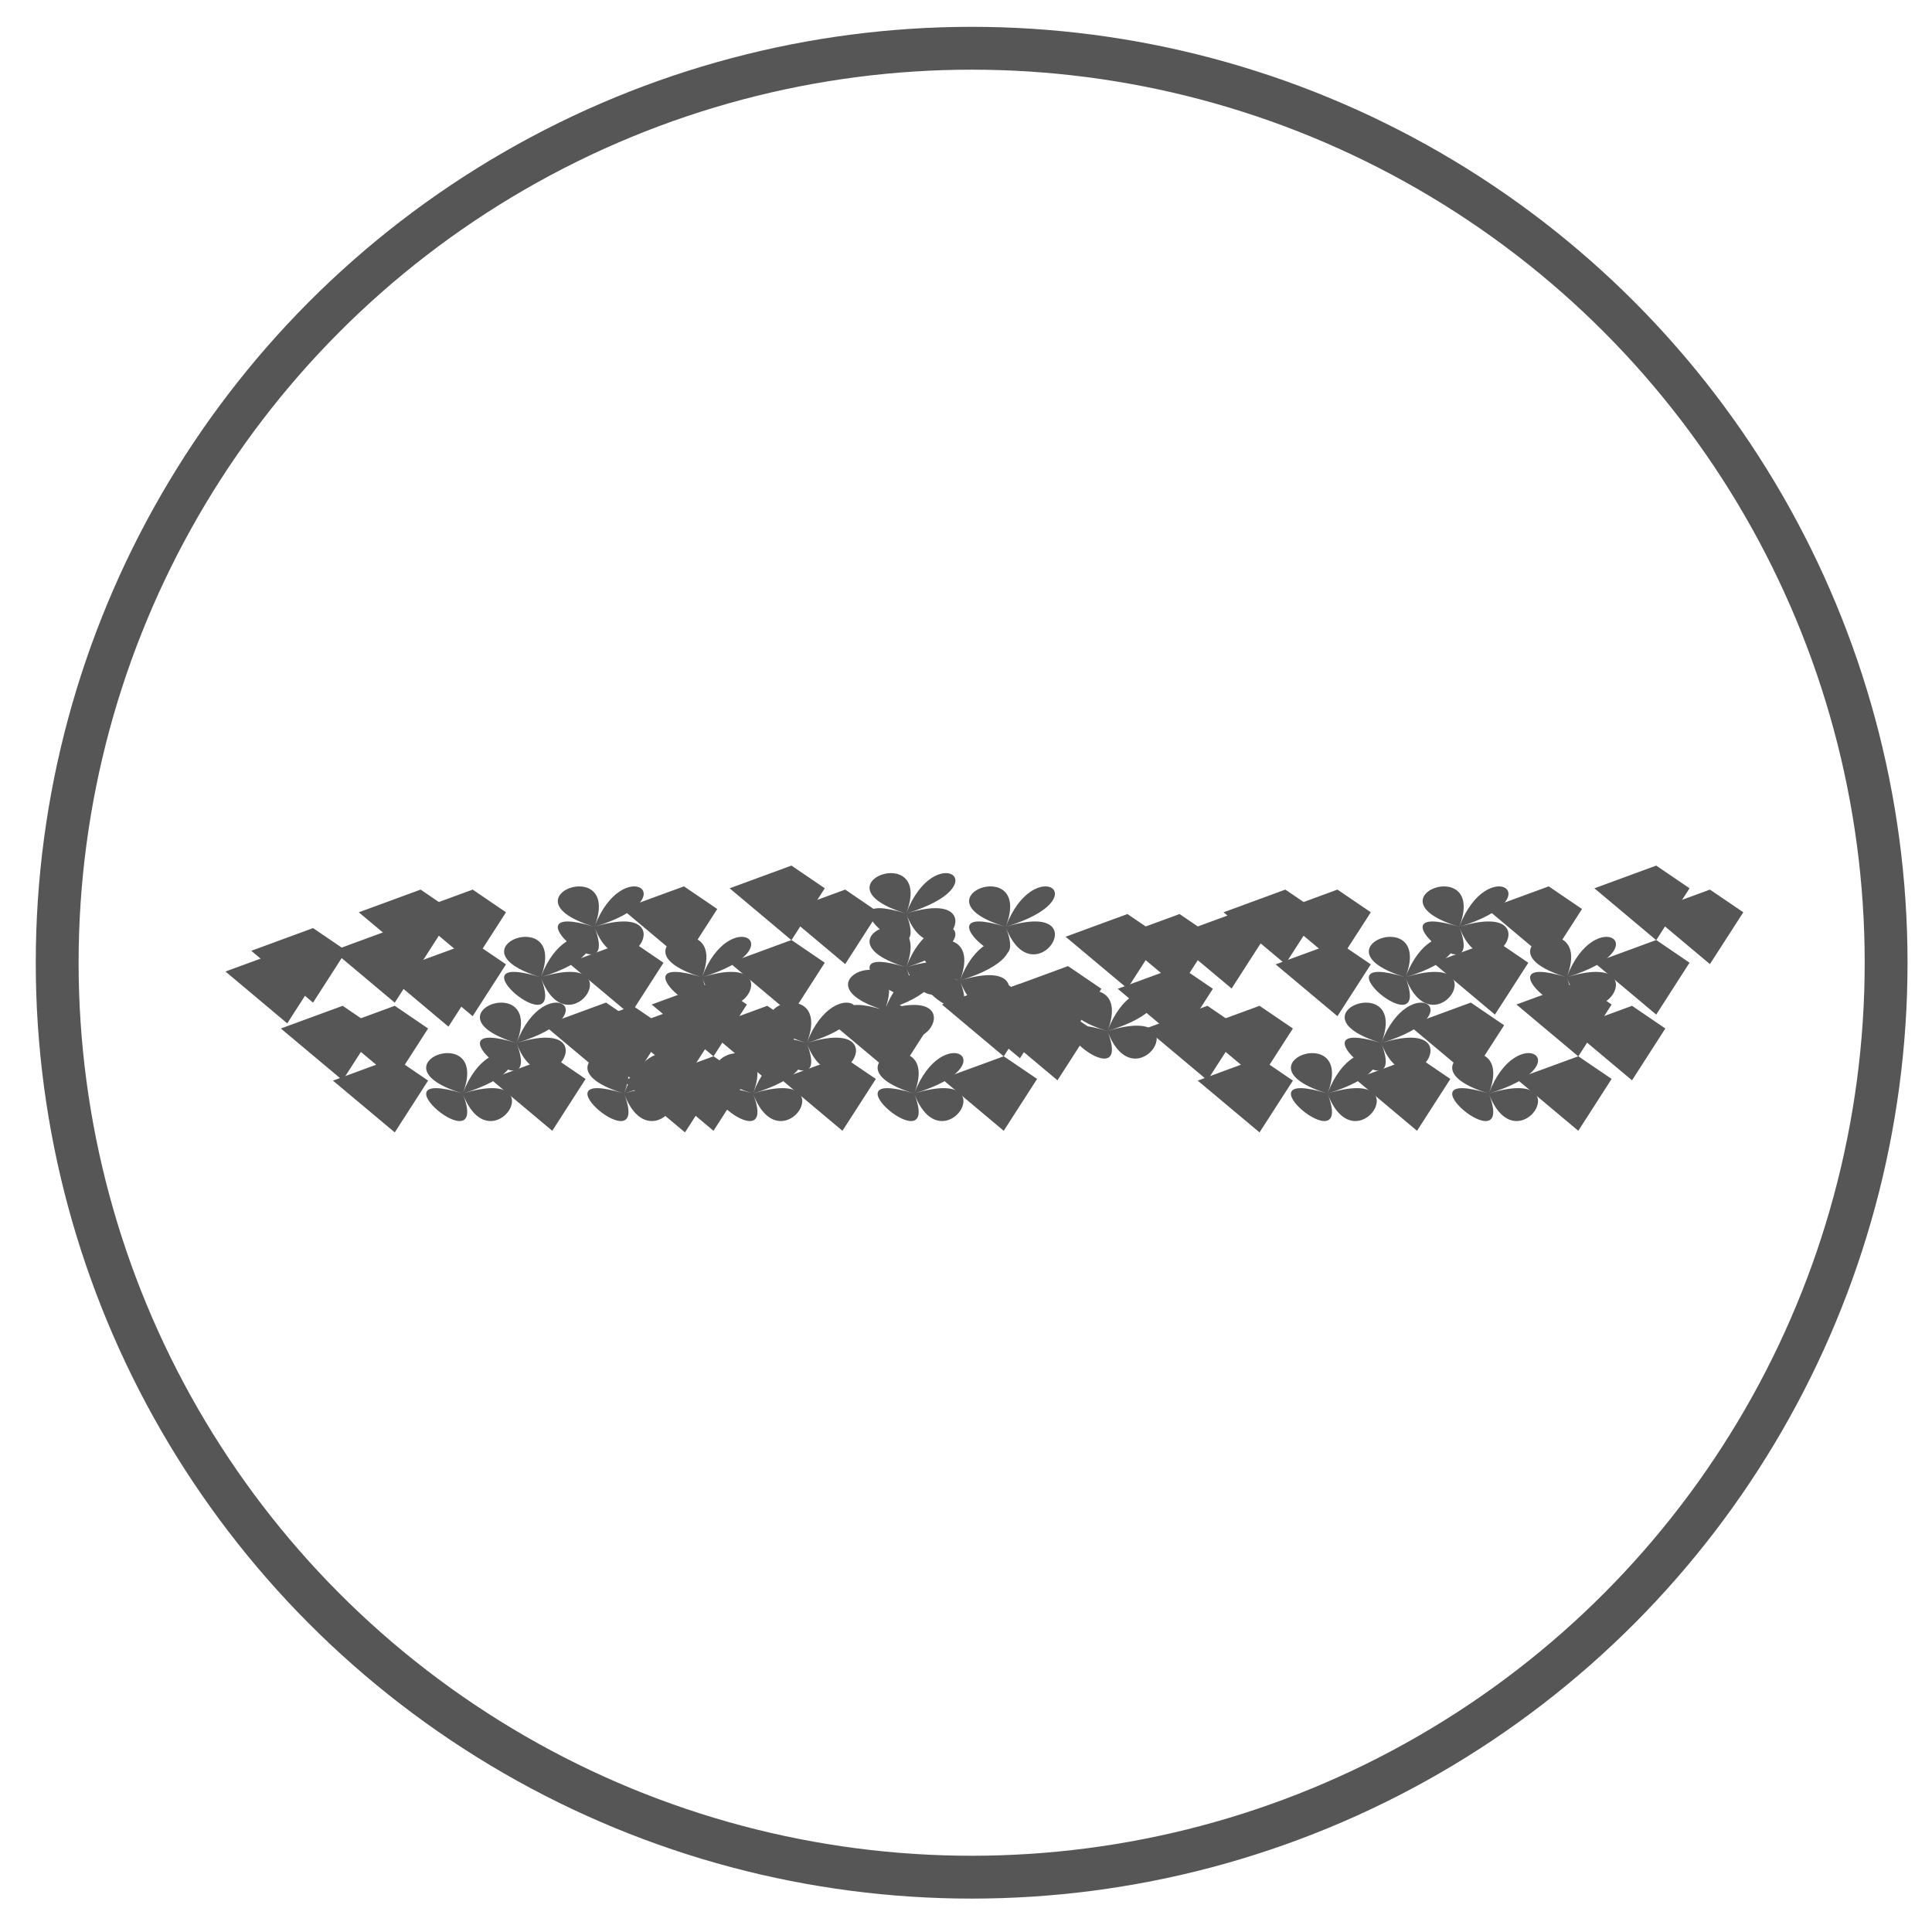 <?xml version="1.0" encoding="utf-8"?>
<!-- Generator: Adobe Illustrator 16.0.0, SVG Export Plug-In . SVG Version: 6.00 Build 0)  -->
<!DOCTYPE svg PUBLIC "-//W3C//DTD SVG 1.1//EN" "http://www.w3.org/Graphics/SVG/1.1/DTD/svg11.dtd">
<svg version="1.1" id="icon-accordion" xmlns="http://www.w3.org/2000/svg" xmlns:xlink="http://www.w3.org/1999/xlink" x="0px"
	 y="0px" width="40px" height="40px" viewBox="0 0 40 40" enable-background="new 0 0 40 40" xml:space="preserve">
<circle fill="none" stroke="#575656" stroke-width="0.887" stroke-miterlimit="10" cx="20.117" cy="19.932" r="18.933"/>
<g>
	<path fill="#575656" d="M11.205,20.23c1.95-0.596,0.577,1.537-0.007,0.012c0.584,1.525-1.963-0.607-0.013-0.012
		c-1.95-0.596,0.597-1.531,0.013-0.004C11.782,18.699,13.155,19.635,11.205,20.23z"/>
</g>
<g>
	<path fill="#575656" d="M12.317,19.186c1.95-0.596,0.577,1.537-0.007,0.012c0.584,1.525-1.963-0.607-0.013-0.012
		c-1.95-0.596,0.597-1.531,0.013-0.004C12.895,17.654,14.268,18.59,12.317,19.186z"/>
</g>
<g>
	<path fill="#575656" d="M18.326,20.914c1.95-0.596,0.577,1.537-0.007,0.012c0.584,1.525-1.963-0.608-0.013-0.012
		c-1.95-0.596,0.597-1.532,0.013-0.004C18.903,19.382,20.276,20.318,18.326,20.914z"/>
</g>
<g>
	<path fill="#575656" d="M18.771,20.023c1.95-0.596,0.577,1.537-0.007,0.012c0.584,1.525-1.963-0.608-0.013-0.012
		c-1.95-0.596,0.597-1.532,0.013-0.004C19.348,18.492,20.721,19.427,18.771,20.023z"/>
</g>
<g>
	<path fill="#575656" d="M18.771,18.911c1.95-0.596,0.577,1.537-0.007,0.012c0.584,1.525-1.963-0.608-0.013-0.012
		c-1.95-0.596,0.597-1.532,0.013-0.004C19.348,17.379,20.721,18.315,18.771,18.911z"/>
</g>
<g>
	<path fill="#575656" d="M22.939,21.344c1.95-0.597,0.577,1.537-0.007,0.012c0.584,1.525-1.963-0.608-0.013-0.012
		c-1.95-0.597,0.597-1.532,0.013-0.004C23.517,19.812,24.89,20.747,22.939,21.344z"/>
</g>
<g>
	<path fill="#575656" d="M20.832,19.186c1.95-0.596,0.577,1.537-0.007,0.012c0.584,1.525-1.963-0.608-0.013-0.012
		c-1.95-0.596,0.597-1.532,0.013-0.004C21.409,17.654,22.782,18.59,20.832,19.186z"/>
</g>
<g>
	<path fill="#575656" d="M19.883,20.298c1.951-0.596,0.577,1.537-0.007,0.012c0.584,1.525-1.963-0.608-0.013-0.012
		c-1.95-0.596,0.597-1.532,0.013-0.004C20.46,18.767,21.834,19.702,19.883,20.298z"/>
</g>
<g>
	<path fill="#575656" d="M14.543,20.23c1.95-0.596,0.577,1.538-0.007,0.012c0.584,1.526-1.963-0.607-0.013-0.012
		c-1.95-0.596,0.597-1.531,0.013-0.004C15.12,18.699,16.493,19.634,14.543,20.23z"/>
</g>
<g>
	<polygon fill="#575656" points="9.397,18.888 8.708,19.96 7.428,18.888 8.708,18.418 	"/>
</g>
<g>
	<polygon fill="#575656" points="21.808,20.838 21.117,21.91 19.838,20.838 21.117,20.368 	"/>
</g>
<g>
	<polygon fill="#575656" points="10.476,19.966 9.786,21.039 8.506,19.966 9.786,19.497 	"/>
</g>
<g>
	<polygon fill="#575656" points="10.476,18.888 9.786,19.96 8.506,18.888 9.786,18.418 	"/>
</g>
<g>
	<polygon fill="#575656" points="26.189,19.394 25.499,20.466 24.219,19.394 25.499,18.924 	"/>
</g>
<g>
	<polygon fill="#575656" points="24.032,19.394 23.342,20.466 22.062,19.394 23.342,18.924 	"/>
</g>
<g>
	<polygon fill="#575656" points="25.111,20.472 24.421,21.545 23.141,20.472 24.421,20.002 	"/>
</g>
<g>
	<polygon fill="#575656" points="22.803,20.472 22.112,21.545 20.832,20.472 22.112,20.002 	"/>
</g>
<g>
	<polygon fill="#575656" points="25.111,19.394 24.421,20.466 23.141,19.394 24.421,18.924 	"/>
</g>
<g>
	<polygon fill="#575656" points="14.85,18.82 14.16,19.893 12.88,18.82 14.16,18.351 	"/>
</g>
<g>
	<polygon fill="#575656" points="13.737,19.933 13.047,21.006 11.768,19.933 13.047,19.463 	"/>
</g>
<g>
	<polygon fill="#575656" points="17.076,19.932 16.386,21.006 15.106,19.932 16.386,19.462 	"/>
</g>
<g>
	<polygon fill="#575656" points="17.076,18.391 16.386,19.465 15.106,18.391 16.386,17.921 	"/>
</g>
<g>
	<polygon fill="#575656" points="18.188,18.888 17.499,19.961 16.219,18.888 17.499,18.418 	"/>
</g>
<g>
	<path fill="#575656" d="M29.109,20.23c1.949-0.596,0.576,1.537-0.008,0.012c0.584,1.525-1.963-0.607-0.012-0.012
		c-1.951-0.596,0.596-1.531,0.012-0.004C29.686,18.699,31.059,19.635,29.109,20.23z"/>
</g>
<g>
	<path fill="#575656" d="M30.222,19.186c1.95-0.596,0.577,1.537-0.007,0.012c0.584,1.525-1.963-0.607-0.013-0.012
		c-1.95-0.596,0.597-1.531,0.013-0.004C30.799,17.654,32.172,18.59,30.222,19.186z"/>
</g>
<g>
	<path fill="#575656" d="M32.447,20.23c1.95-0.596,0.577,1.538-0.007,0.012c0.584,1.526-1.963-0.607-0.013-0.012
		c-1.95-0.596,0.597-1.531,0.013-0.004C33.024,18.699,34.397,19.634,32.447,20.23z"/>
</g>
<g>
	<polygon fill="#575656" points="27.302,18.888 26.611,19.96 25.332,18.888 26.611,18.418 	"/>
</g>
<g>
	<polygon fill="#575656" points="28.381,19.966 27.69,21.039 26.41,19.966 27.69,19.497 	"/>
</g>
<g>
	<polygon fill="#575656" points="28.381,18.888 27.69,19.96 26.41,18.888 27.69,18.418 	"/>
</g>
<g>
	<polygon fill="#575656" points="32.754,18.82 32.064,19.893 30.785,18.82 32.064,18.351 	"/>
</g>
<g>
	<polygon fill="#575656" points="31.642,19.933 30.951,21.006 29.672,19.933 30.951,19.463 	"/>
</g>
<g>
	<polygon fill="#575656" points="34.98,19.932 34.29,21.006 33.01,19.932 34.29,19.462 	"/>
</g>
<g>
	<polygon fill="#575656" points="34.98,18.391 34.29,19.465 33.01,18.391 34.29,17.921 	"/>
</g>
<g>
	<polygon fill="#575656" points="36.093,18.888 35.402,19.961 34.123,18.888 35.402,18.418 	"/>
</g>
<g>
	<polygon fill="#575656" points="6.637,20.114 5.947,21.188 4.668,20.114 5.947,19.645 	"/>
</g>
<g>
	<polygon fill="#575656" points="7.171,19.685 6.481,20.758 5.202,19.685 6.481,19.215 	"/>
</g>
<g>
	<polygon fill="#575656" points="8.863,19.685 8.173,20.759 6.893,19.685 8.173,19.215 	"/>
</g>
<g>
	<polygon fill="#575656" points="9.976,20.182 9.285,21.256 8.006,20.182 9.285,19.712 	"/>
</g>
<g>
	<path fill="#575656" d="M27.496,22.637c1.949-0.596,0.576,1.537-0.008,0.012c0.584,1.525-1.963-0.607-0.012-0.012
		c-1.951-0.596,0.596-1.531,0.012-0.004C28.072,21.105,29.445,22.041,27.496,22.637z"/>
</g>
<g>
	<path fill="#575656" d="M28.608,21.592c1.95-0.596,0.577,1.537-0.007,0.012c0.584,1.525-1.963-0.607-0.013-0.012
		c-1.95-0.596,0.597-1.531,0.013-0.004C29.186,20.061,30.559,20.996,28.608,21.592z"/>
</g>
<g>
	<path fill="#575656" d="M30.834,22.637c1.95-0.596,0.577,1.537-0.007,0.012c0.584,1.525-1.963-0.607-0.013-0.012
		c-1.95-0.596,0.597-1.531,0.013-0.004C31.411,21.105,32.784,22.041,30.834,22.637z"/>
</g>
<g>
	<polygon fill="#575656" points="25.688,21.294 24.998,22.366 23.719,21.294 24.998,20.824 	"/>
</g>
<g>
	<polygon fill="#575656" points="26.768,22.373 26.077,23.445 24.797,22.373 26.077,21.902 	"/>
</g>
<g>
	<polygon fill="#575656" points="26.768,21.294 26.077,22.367 24.797,21.294 26.077,20.824 	"/>
</g>
<g>
	<polygon fill="#575656" points="31.141,21.227 30.451,22.299 29.172,21.227 30.451,20.757 	"/>
</g>
<g>
	<polygon fill="#575656" points="30.028,22.339 29.338,23.412 28.059,22.339 29.338,21.869 	"/>
</g>
<g>
	<polygon fill="#575656" points="33.367,22.338 32.677,23.412 31.396,22.338 32.677,21.869 	"/>
</g>
<g>
	<polygon fill="#575656" points="33.367,20.797 32.677,21.871 31.396,20.797 32.677,20.328 	"/>
</g>
<g>
	<polygon fill="#575656" points="34.479,21.294 33.789,22.367 32.51,21.294 33.789,20.824 	"/>
</g>
<g>
	<path fill="#575656" d="M15.601,22.637c1.949-0.596,0.576,1.537-0.008,0.012c0.584,1.525-1.963-0.607-0.012-0.012
		c-1.951-0.596,0.596-1.531,0.012-0.004C16.177,21.105,17.55,22.041,15.601,22.637z"/>
</g>
<g>
	<path fill="#575656" d="M16.713,21.592c1.95-0.596,0.577,1.537-0.007,0.012c0.584,1.525-1.963-0.607-0.013-0.012
		c-1.95-0.596,0.597-1.531,0.013-0.004C17.29,20.061,18.663,20.996,16.713,21.592z"/>
</g>
<g>
	<path fill="#575656" d="M18.938,22.637c1.95-0.596,0.577,1.537-0.007,0.012c0.584,1.525-1.963-0.607-0.013-0.012
		c-1.95-0.596,0.597-1.531,0.013-0.004C19.516,21.105,20.889,22.041,18.938,22.637z"/>
</g>
<g>
	<polygon fill="#575656" points="13.793,21.294 13.103,22.366 11.823,21.294 13.103,20.824 	"/>
</g>
<g>
	<polygon fill="#575656" points="14.872,22.373 14.182,23.445 12.901,22.373 14.182,21.902 	"/>
</g>
<g>
	<polygon fill="#575656" points="14.872,21.294 14.182,22.367 12.901,21.294 14.182,20.824 	"/>
</g>
<g>
	<polygon fill="#575656" points="19.245,21.227 18.556,22.299 17.276,21.227 18.556,20.757 	"/>
</g>
<g>
	<polygon fill="#575656" points="18.133,22.339 17.442,23.412 16.163,22.339 17.442,21.869 	"/>
</g>
<g>
	<polygon fill="#575656" points="21.472,22.338 20.781,23.412 19.501,22.338 20.781,21.869 	"/>
</g>
<g>
	<polygon fill="#575656" points="21.472,20.797 20.781,21.871 19.501,20.797 20.781,20.328 	"/>
</g>
<g>
	<polygon fill="#575656" points="22.584,21.294 21.894,22.367 20.614,21.294 21.894,20.824 	"/>
</g>
<g>
	<path fill="#575656" d="M9.592,22.637c1.949-0.596,0.576,1.537-0.008,0.012c0.584,1.525-1.963-0.607-0.012-0.012
		c-1.951-0.596,0.596-1.531,0.012-0.004C10.168,21.105,11.541,22.041,9.592,22.637z"/>
</g>
<g>
	<path fill="#575656" d="M10.704,21.592c1.95-0.596,0.577,1.537-0.007,0.012c0.584,1.525-1.963-0.607-0.013-0.012
		c-1.95-0.596,0.597-1.531,0.013-0.004C11.281,20.061,12.654,20.996,10.704,21.592z"/>
</g>
<g>
	<path fill="#575656" d="M12.93,22.637c1.95-0.596,0.577,1.537-0.007,0.012c0.584,1.525-1.963-0.607-0.013-0.012
		c-1.95-0.596,0.597-1.531,0.013-0.004C13.507,21.105,14.88,22.041,12.93,22.637z"/>
</g>
<g>
	<polygon fill="#575656" points="7.784,21.294 7.094,22.366 5.814,21.294 7.094,20.824 	"/>
</g>
<g>
	<polygon fill="#575656" points="8.863,22.373 8.173,23.445 6.893,22.373 8.173,21.902 	"/>
</g>
<g>
	<polygon fill="#575656" points="8.863,21.294 8.173,22.367 6.893,21.294 8.173,20.824 	"/>
</g>
<g>
	<polygon fill="#575656" points="13.236,21.227 12.547,22.299 11.268,21.227 12.547,20.757 	"/>
</g>
<g>
	<polygon fill="#575656" points="12.124,22.339 11.434,23.412 10.154,22.339 11.434,21.869 	"/>
</g>
<g>
	<polygon fill="#575656" points="15.463,22.338 14.772,23.412 13.492,22.338 14.772,21.869 	"/>
</g>
<g>
	<polygon fill="#575656" points="15.463,20.797 14.772,21.871 13.492,20.797 14.772,20.328 	"/>
</g>
<g>
	<polygon fill="#575656" points="16.575,21.294 15.885,22.367 14.605,21.294 15.885,20.824 	"/>
</g>
</svg>
